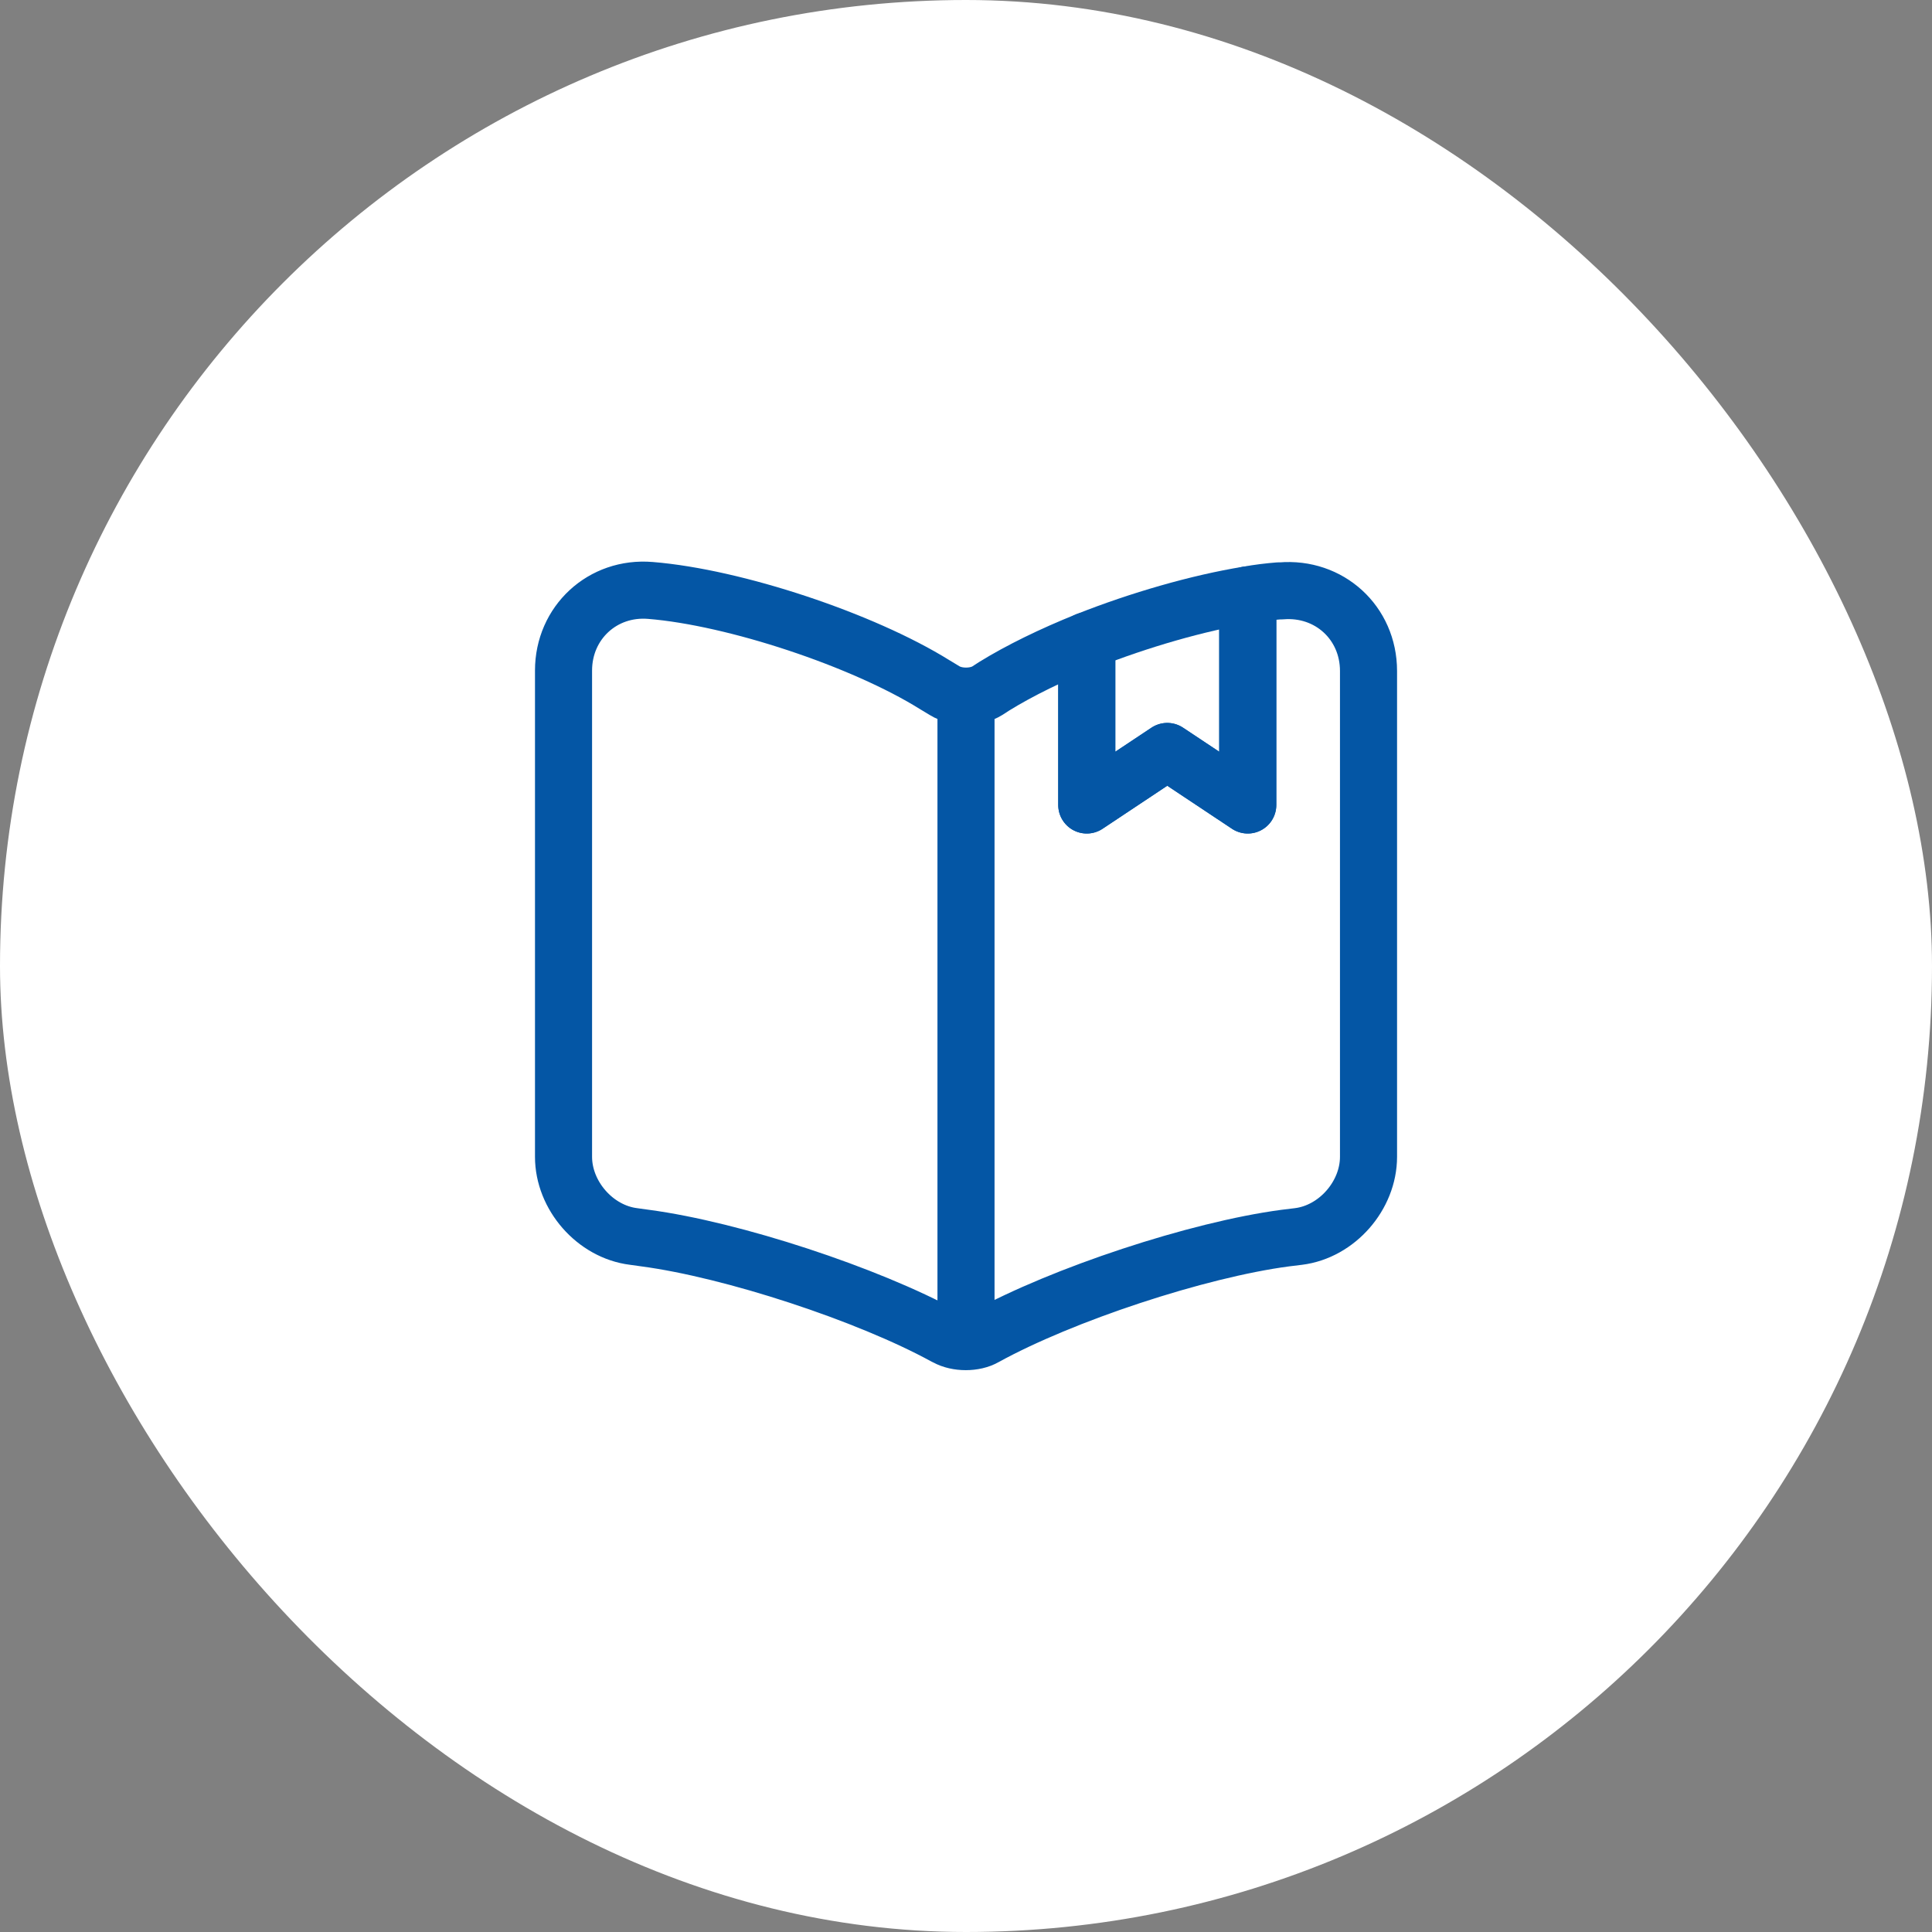 <svg width="44" height="44" viewBox="0 0 44 44" fill="none" xmlns="http://www.w3.org/2000/svg">
<rect x="0" y="0" width="44" height="44" fill="#808080" stroke="none"/>
<rect width="44" height="44" rx="22" fill="white"/>
<path d="M31.167 15.281V26.345C31.167 27.225 30.452 28.05 29.572 28.16L29.27 28.197C27.271 28.462 24.192 29.48 22.431 30.451C22.193 30.589 21.799 30.589 21.552 30.451L21.515 30.433C19.755 29.471 16.684 28.462 14.695 28.197L14.429 28.16C13.549 28.05 12.834 27.225 12.834 26.345V15.271C12.834 14.181 13.723 13.356 14.814 13.447C16.739 13.603 19.654 14.575 21.286 15.592L21.515 15.73C21.781 15.895 22.221 15.895 22.486 15.73L22.642 15.629C23.22 15.272 23.953 14.914 24.751 14.593V18.333L26.584 17.114L28.417 18.333V13.548C28.665 13.502 28.903 13.475 29.123 13.457H29.178C30.269 13.365 31.167 14.181 31.167 15.281Z" stroke="#0456A5" stroke-width="1.3" stroke-linecap="round" stroke-linejoin="round"/>
<path d="M22 16.033V29.783" stroke="#0456A5" stroke-width="1.3" stroke-linecap="round" stroke-linejoin="round"/>
<path d="M28.417 13.548V18.333L26.583 17.114L24.75 18.333V14.593C25.951 14.117 27.289 13.732 28.417 13.548Z" stroke="#0456A5" stroke-width="1.3" stroke-linecap="round" stroke-linejoin="round"/>
</svg>
